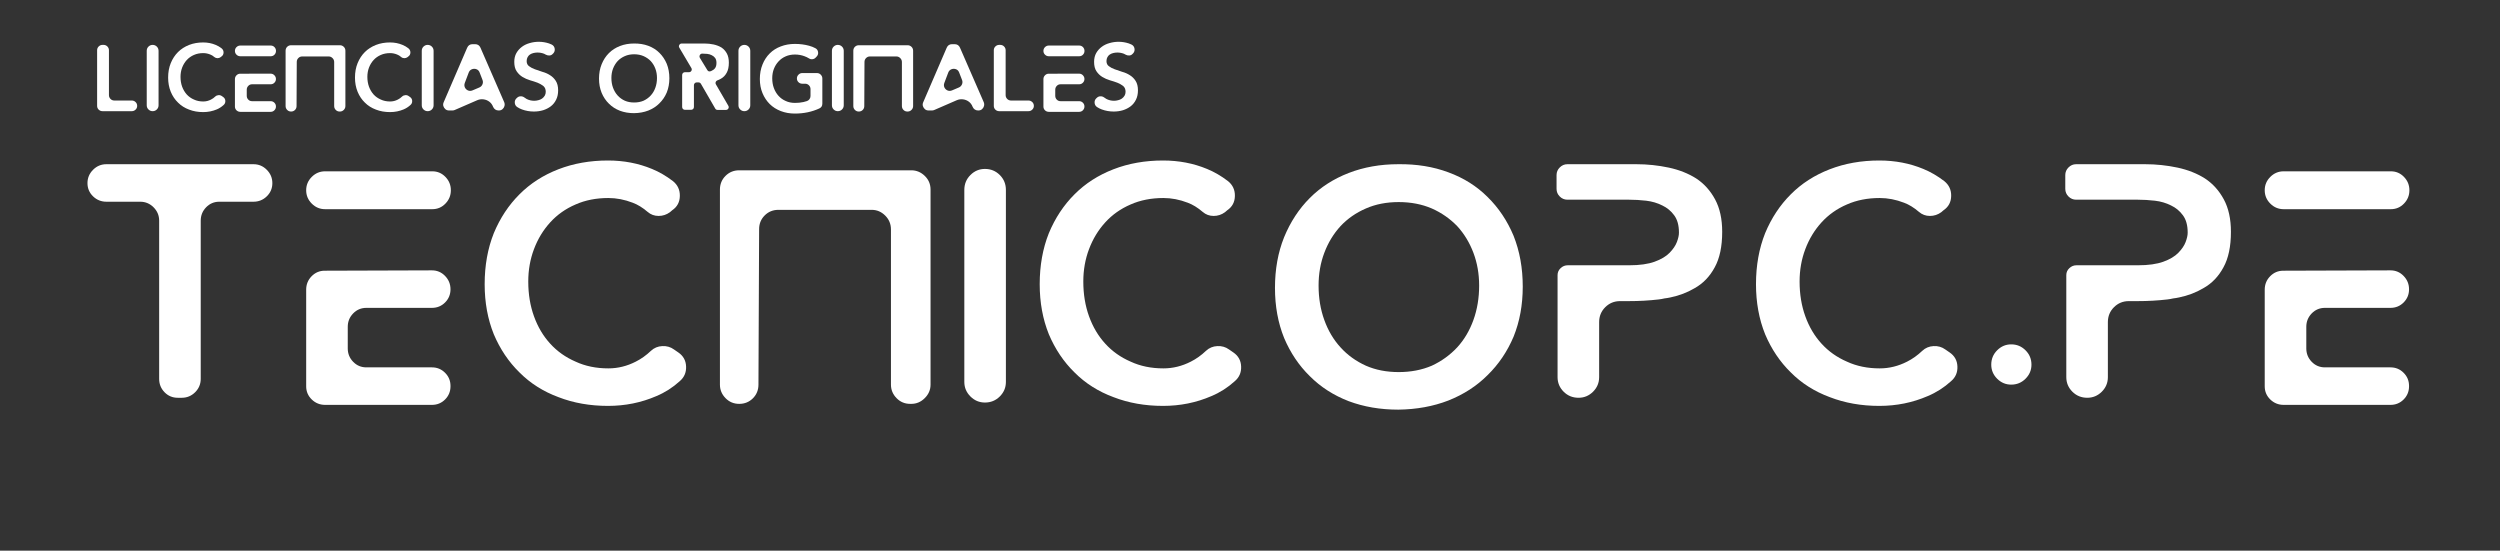 <svg xmlns="http://www.w3.org/2000/svg" xmlns:xlink="http://www.w3.org/1999/xlink" width="1026" zoomAndPan="magnify" viewBox="0 0 769.5 169.5" height="226" preserveAspectRatio="xMidYMid meet" version="1.0"><rect x="0" y="0" width="769.5" height="169.5" fill="#333333" stroke="none"/><defs><g/></defs><g fill="#ffffff" fill-opacity="1"><g transform="translate(21.722, 124.418)"><g><path d="M 27.266 -56.5 C 27.266 -58.094 26.691 -59.461 25.547 -60.609 C 24.398 -61.754 23.031 -62.328 21.438 -62.328 L 11.031 -62.328 C 9.438 -62.328 8.066 -62.879 6.922 -63.984 C 5.773 -65.098 5.203 -66.453 5.203 -68.047 C 5.203 -69.641 5.773 -71.008 6.922 -72.156 C 8.066 -73.301 9.438 -73.875 11.031 -73.875 L 56.297 -73.875 C 57.891 -73.875 59.254 -73.301 60.391 -72.156 C 61.535 -71.008 62.109 -69.641 62.109 -68.047 C 62.109 -66.453 61.535 -65.098 60.391 -63.984 C 59.254 -62.879 57.891 -62.328 56.297 -62.328 L 45.781 -62.328 C 44.188 -62.328 42.832 -61.754 41.719 -60.609 C 40.613 -59.461 40.062 -58.094 40.062 -56.5 L 40.062 -7.797 C 40.062 -6.203 39.488 -4.832 38.344 -3.688 C 37.195 -2.551 35.828 -1.984 34.234 -1.984 L 32.984 -1.984 C 31.391 -1.984 30.035 -2.551 28.922 -3.688 C 27.816 -4.832 27.266 -6.203 27.266 -7.797 Z M 27.266 -56.5 "/></g></g></g><g fill="#ffffff" fill-opacity="1"><g transform="translate(89.039, 124.418)"><g><path d="M 5.203 -35.266 C 5.203 -36.867 5.754 -38.238 6.859 -39.375 C 7.973 -40.52 9.328 -41.094 10.922 -41.094 L 43.906 -41.203 C 45.5 -41.203 46.848 -40.629 47.953 -39.484 C 49.066 -38.336 49.625 -36.969 49.625 -35.375 C 49.625 -33.781 49.066 -32.426 47.953 -31.312 C 46.848 -30.207 45.5 -29.656 43.906 -29.656 L 23.719 -29.656 C 22.125 -29.656 20.77 -29.082 19.656 -27.938 C 18.551 -26.789 18 -25.422 18 -23.828 L 18 -17.172 C 18 -15.578 18.551 -14.207 19.656 -13.062 C 20.77 -11.914 22.125 -11.344 23.719 -11.344 L 43.906 -11.344 C 45.5 -11.344 46.848 -10.785 47.953 -9.672 C 49.066 -8.566 49.625 -7.219 49.625 -5.625 L 49.625 -5.516 C 49.625 -3.922 49.066 -2.566 47.953 -1.453 C 46.848 -0.348 45.5 0.203 43.906 0.203 L 11.031 0.203 C 9.438 0.203 8.066 -0.348 6.922 -1.453 C 5.773 -2.566 5.203 -3.922 5.203 -5.516 Z M 11.031 -60.031 C 9.438 -60.031 8.066 -60.602 6.922 -61.75 C 5.773 -62.895 5.203 -64.266 5.203 -65.859 C 5.203 -67.453 5.773 -68.82 6.922 -69.969 C 8.066 -71.113 9.438 -71.688 11.031 -71.688 L 44.016 -71.688 C 45.609 -71.688 46.957 -71.113 48.062 -69.969 C 49.176 -68.82 49.734 -67.453 49.734 -65.859 C 49.734 -64.266 49.176 -62.895 48.062 -61.75 C 46.957 -60.602 45.609 -60.031 44.016 -60.031 Z M 11.031 -60.031 "/></g></g></g><g fill="#ffffff" fill-opacity="1"><g transform="translate(143.975, 124.418)"><g><path d="M 62.953 -59.719 L 62.219 -59.094 C 61.176 -58.332 60.016 -57.953 58.734 -57.953 C 57.453 -57.953 56.328 -58.367 55.359 -59.203 C 53.828 -60.516 52.301 -61.453 50.781 -62.016 C 48.281 -62.984 45.781 -63.469 43.281 -63.469 C 39.539 -63.469 36.176 -62.805 33.188 -61.484 C 30.133 -60.172 27.535 -58.336 25.391 -55.984 C 23.234 -53.617 21.566 -50.875 20.391 -47.75 C 19.211 -44.633 18.625 -41.305 18.625 -37.766 C 18.625 -33.879 19.211 -30.305 20.391 -27.047 C 21.566 -23.785 23.234 -20.977 25.391 -18.625 C 27.535 -16.27 30.133 -14.43 33.188 -13.109 C 36.176 -11.723 39.539 -11.031 43.281 -11.031 C 46.195 -11.031 49.008 -11.723 51.719 -13.109 C 53.375 -13.941 54.93 -15.051 56.391 -16.438 C 57.359 -17.344 58.52 -17.828 59.875 -17.891 C 61.227 -17.961 62.426 -17.617 63.469 -16.859 L 64.828 -15.922 C 66.348 -14.879 67.141 -13.438 67.203 -11.594 C 67.273 -9.758 66.617 -8.254 65.234 -7.078 C 63.086 -5.129 60.695 -3.602 58.062 -2.5 C 53.414 -0.488 48.453 0.516 43.172 0.516 C 37.629 0.516 32.535 -0.383 27.891 -2.188 C 23.234 -3.914 19.242 -6.445 15.922 -9.781 C 12.586 -13.039 9.953 -16.957 8.016 -21.531 C 6.141 -26.188 5.203 -31.32 5.203 -36.938 C 5.203 -42.695 6.141 -47.93 8.016 -52.641 C 9.953 -57.297 12.586 -61.285 15.922 -64.609 C 19.242 -67.941 23.234 -70.508 27.891 -72.312 C 32.535 -74.113 37.629 -75.016 43.172 -75.016 C 48.035 -75.016 52.547 -74.148 56.703 -72.422 C 58.922 -71.516 61.07 -70.266 63.156 -68.672 C 64.613 -67.492 65.32 -65.969 65.281 -64.094 C 65.25 -62.219 64.473 -60.758 62.953 -59.719 Z M 62.953 -59.719 "/></g></g></g><g fill="#ffffff" fill-opacity="1"><g transform="translate(216.391, 124.418)"><g><path d="M 5.203 -66.062 C 5.203 -67.727 5.773 -69.133 6.922 -70.281 C 8.066 -71.426 9.473 -72 11.141 -72 L 64.094 -72 C 65.688 -72 67.07 -71.426 68.25 -70.281 C 69.438 -69.133 70.031 -67.727 70.031 -66.062 L 70.031 -6.031 C 70.031 -4.438 69.438 -3.051 68.25 -1.875 C 67.07 -0.695 65.688 -0.109 64.094 -0.109 L 63.781 -0.109 C 62.113 -0.109 60.707 -0.695 59.562 -1.875 C 58.414 -3.051 57.844 -4.438 57.844 -6.031 L 57.844 -53.797 C 57.844 -55.461 57.254 -56.883 56.078 -58.062 C 54.898 -59.238 53.516 -59.828 51.922 -59.828 L 23.203 -59.828 C 21.535 -59.828 20.129 -59.254 18.984 -58.109 C 17.836 -56.961 17.266 -55.555 17.266 -53.891 L 17.062 -6.031 C 17.062 -4.363 16.488 -2.957 15.344 -1.812 C 14.195 -0.676 12.797 -0.109 11.141 -0.109 C 9.473 -0.109 8.066 -0.695 6.922 -1.875 C 5.773 -3.051 5.203 -4.438 5.203 -6.031 Z M 5.203 -66.062 "/></g></g></g><g fill="#ffffff" fill-opacity="1"><g transform="translate(291.616, 124.418)"><g><path d="M 5.203 -65.969 C 5.203 -67.77 5.828 -69.297 7.078 -70.547 C 8.328 -71.797 9.816 -72.422 11.547 -72.422 C 13.348 -72.422 14.875 -71.797 16.125 -70.547 C 17.375 -69.297 18 -67.77 18 -65.969 L 18 -6.859 C 18 -5.129 17.375 -3.641 16.125 -2.391 C 14.875 -1.141 13.348 -0.516 11.547 -0.516 C 9.816 -0.516 8.328 -1.141 7.078 -2.391 C 5.828 -3.641 5.203 -5.129 5.203 -6.859 Z M 5.203 -65.969 "/></g></g></g><g fill="#ffffff" fill-opacity="1"><g transform="translate(314.818, 124.418)"><g><path d="M 62.953 -59.719 L 62.219 -59.094 C 61.176 -58.332 60.016 -57.953 58.734 -57.953 C 57.453 -57.953 56.328 -58.367 55.359 -59.203 C 53.828 -60.516 52.301 -61.453 50.781 -62.016 C 48.281 -62.984 45.781 -63.469 43.281 -63.469 C 39.539 -63.469 36.176 -62.805 33.188 -61.484 C 30.133 -60.172 27.535 -58.336 25.391 -55.984 C 23.234 -53.617 21.566 -50.875 20.391 -47.75 C 19.211 -44.633 18.625 -41.305 18.625 -37.766 C 18.625 -33.879 19.211 -30.305 20.391 -27.047 C 21.566 -23.785 23.234 -20.977 25.391 -18.625 C 27.535 -16.27 30.133 -14.43 33.188 -13.109 C 36.176 -11.723 39.539 -11.031 43.281 -11.031 C 46.195 -11.031 49.008 -11.723 51.719 -13.109 C 53.375 -13.941 54.93 -15.051 56.391 -16.438 C 57.359 -17.344 58.52 -17.828 59.875 -17.891 C 61.227 -17.961 62.426 -17.617 63.469 -16.859 L 64.828 -15.922 C 66.348 -14.879 67.141 -13.438 67.203 -11.594 C 67.273 -9.758 66.617 -8.254 65.234 -7.078 C 63.086 -5.129 60.695 -3.602 58.062 -2.5 C 53.414 -0.488 48.453 0.516 43.172 0.516 C 37.629 0.516 32.535 -0.383 27.891 -2.188 C 23.234 -3.914 19.242 -6.445 15.922 -9.781 C 12.586 -13.039 9.953 -16.957 8.016 -21.531 C 6.141 -26.188 5.203 -31.32 5.203 -36.938 C 5.203 -42.695 6.141 -47.93 8.016 -52.641 C 9.953 -57.297 12.586 -61.285 15.922 -64.609 C 19.242 -67.941 23.234 -70.508 27.891 -72.312 C 32.535 -74.113 37.629 -75.016 43.172 -75.016 C 48.035 -75.016 52.547 -74.148 56.703 -72.422 C 58.922 -71.516 61.07 -70.266 63.156 -68.672 C 64.613 -67.492 65.32 -65.969 65.281 -64.094 C 65.25 -62.219 64.473 -60.758 62.953 -59.719 Z M 62.953 -59.719 "/></g></g></g><g fill="#ffffff" fill-opacity="1"><g transform="translate(387.234, 124.418)"><g><path d="M 8.016 -20.391 C 6.141 -25.035 5.203 -30.172 5.203 -35.797 C 5.203 -41.547 6.141 -46.75 8.016 -51.406 C 9.953 -56.113 12.586 -60.133 15.922 -63.469 C 19.242 -66.801 23.234 -69.367 27.891 -71.172 C 32.535 -72.973 37.629 -73.875 43.172 -73.875 C 48.797 -73.945 53.93 -73.113 58.578 -71.375 C 63.297 -69.645 67.316 -67.113 70.641 -63.781 C 74.047 -60.445 76.719 -56.457 78.656 -51.812 C 80.531 -47.094 81.469 -41.891 81.469 -36.203 C 81.469 -30.586 80.531 -25.457 78.656 -20.812 C 76.719 -16.227 74.047 -12.273 70.641 -8.953 C 67.316 -5.617 63.297 -3.016 58.578 -1.141 C 53.93 0.66 48.797 1.598 43.172 1.672 C 37.629 1.672 32.535 0.801 27.891 -0.938 C 23.234 -2.738 19.242 -5.305 15.922 -8.641 C 12.586 -11.898 9.953 -15.816 8.016 -20.391 Z M 20.391 -46.609 C 19.211 -43.492 18.625 -40.129 18.625 -36.516 C 18.625 -32.703 19.211 -29.164 20.391 -25.906 C 21.566 -22.645 23.234 -19.836 25.391 -17.484 C 27.535 -15.117 30.133 -13.242 33.188 -11.859 C 36.176 -10.547 39.539 -9.891 43.281 -9.891 C 47.031 -9.891 50.43 -10.547 53.484 -11.859 C 56.461 -13.242 59.062 -15.117 61.281 -17.484 C 63.438 -19.836 65.102 -22.645 66.281 -25.906 C 67.457 -29.164 68.047 -32.703 68.047 -36.516 C 68.047 -40.129 67.457 -43.492 66.281 -46.609 C 65.102 -49.734 63.438 -52.473 61.281 -54.828 C 59.062 -57.117 56.461 -58.926 53.484 -60.25 C 50.43 -61.562 47.031 -62.219 43.281 -62.219 C 39.539 -62.219 36.176 -61.562 33.188 -60.25 C 30.133 -58.926 27.535 -57.117 25.391 -54.828 C 23.234 -52.473 21.566 -49.734 20.391 -46.609 Z M 20.391 -46.609 "/></g></g></g><g fill="#ffffff" fill-opacity="1"><g transform="translate(473.903, 124.418)"><g><path d="M 27.578 -42.766 C 30.766 -42.766 33.363 -43.129 35.375 -43.859 C 37.383 -44.586 38.926 -45.504 40 -46.609 C 41.082 -47.723 41.832 -48.832 42.25 -49.938 C 42.664 -51.051 42.875 -51.988 42.875 -52.75 C 42.875 -52.75 42.875 -52.766 42.875 -52.797 C 42.875 -52.836 42.875 -52.859 42.875 -52.859 C 42.875 -55.078 42.383 -56.844 41.406 -58.156 C 40.438 -59.477 39.223 -60.484 37.766 -61.172 C 36.242 -61.941 34.582 -62.43 32.781 -62.641 C 30.969 -62.848 29.195 -62.953 27.469 -62.953 L 8.531 -62.953 C 7.625 -62.953 6.844 -63.281 6.188 -63.938 C 5.531 -64.594 5.203 -65.375 5.203 -66.281 L 5.203 -70.547 C 5.203 -71.441 5.531 -72.219 6.188 -72.875 C 6.844 -73.539 7.625 -73.875 8.531 -73.875 L 29.75 -73.875 C 33.156 -73.875 36.488 -73.523 39.75 -72.828 C 42.938 -72.141 45.742 -71.031 48.172 -69.5 C 50.598 -67.906 52.539 -65.754 54 -63.047 C 55.457 -60.348 56.188 -57.02 56.188 -53.062 C 56.188 -48.551 55.422 -44.91 53.891 -42.141 C 52.367 -39.297 50.289 -37.145 47.656 -35.688 C 45.438 -34.375 42.973 -33.438 40.266 -32.875 C 39.641 -32.738 39.016 -32.633 38.391 -32.562 C 37.836 -32.426 37.25 -32.32 36.625 -32.25 C 33.707 -31.906 30.656 -31.734 27.469 -31.734 L 24.766 -31.734 C 22.961 -31.734 21.438 -31.109 20.188 -29.859 C 18.938 -28.609 18.312 -27.082 18.312 -25.281 L 18.312 -8.328 C 18.312 -6.586 17.688 -5.094 16.438 -3.844 C 15.188 -2.602 13.695 -1.984 11.969 -1.984 C 10.164 -1.984 8.641 -2.602 7.391 -3.844 C 6.141 -5.094 5.516 -6.586 5.516 -8.328 L 5.516 -39.75 C 5.516 -40.582 5.828 -41.289 6.453 -41.875 C 7.078 -42.469 7.805 -42.766 8.641 -42.766 Z M 27.578 -42.766 "/></g></g></g><g fill="#ffffff" fill-opacity="1"><g transform="translate(535.29, 124.418)"><g><path d="M 62.953 -59.719 L 62.219 -59.094 C 61.176 -58.332 60.016 -57.953 58.734 -57.953 C 57.453 -57.953 56.328 -58.367 55.359 -59.203 C 53.828 -60.516 52.301 -61.453 50.781 -62.016 C 48.281 -62.984 45.781 -63.469 43.281 -63.469 C 39.539 -63.469 36.176 -62.805 33.188 -61.484 C 30.133 -60.172 27.535 -58.336 25.391 -55.984 C 23.234 -53.617 21.566 -50.875 20.391 -47.75 C 19.211 -44.633 18.625 -41.305 18.625 -37.766 C 18.625 -33.879 19.211 -30.305 20.391 -27.047 C 21.566 -23.785 23.234 -20.977 25.391 -18.625 C 27.535 -16.27 30.133 -14.43 33.188 -13.109 C 36.176 -11.723 39.539 -11.031 43.281 -11.031 C 46.195 -11.031 49.008 -11.723 51.719 -13.109 C 53.375 -13.941 54.93 -15.051 56.391 -16.438 C 57.359 -17.344 58.52 -17.828 59.875 -17.891 C 61.227 -17.961 62.426 -17.617 63.469 -16.859 L 64.828 -15.922 C 66.348 -14.879 67.141 -13.438 67.203 -11.594 C 67.273 -9.758 66.617 -8.254 65.234 -7.078 C 63.086 -5.129 60.695 -3.602 58.062 -2.5 C 53.414 -0.488 48.453 0.516 43.172 0.516 C 37.629 0.516 32.535 -0.383 27.891 -2.188 C 23.234 -3.914 19.242 -6.445 15.922 -9.781 C 12.586 -13.039 9.953 -16.957 8.016 -21.531 C 6.141 -26.188 5.203 -31.32 5.203 -36.938 C 5.203 -42.695 6.141 -47.93 8.016 -52.641 C 9.953 -57.297 12.586 -61.285 15.922 -64.609 C 19.242 -67.941 23.234 -70.508 27.891 -72.312 C 32.535 -74.113 37.629 -75.016 43.172 -75.016 C 48.035 -75.016 52.547 -74.148 56.703 -72.422 C 58.922 -71.516 61.07 -70.266 63.156 -68.672 C 64.613 -67.492 65.32 -65.969 65.281 -64.094 C 65.25 -62.219 64.473 -60.758 62.953 -59.719 Z M 62.953 -59.719 "/></g></g></g><g fill="#ffffff" fill-opacity="1"><g transform="translate(607.706, 124.418)"><g><path d="M 11.344 -6.031 C 9.676 -6.031 8.234 -6.633 7.016 -7.844 C 5.805 -9.062 5.203 -10.504 5.203 -12.172 C 5.203 -13.91 5.805 -15.383 7.016 -16.594 C 8.234 -17.812 9.676 -18.422 11.344 -18.422 C 13.07 -18.422 14.539 -17.812 15.75 -16.594 C 16.969 -15.383 17.578 -13.91 17.578 -12.172 C 17.578 -10.504 16.969 -9.062 15.75 -7.844 C 14.539 -6.633 13.07 -6.031 11.344 -6.031 Z M 11.344 -6.031 "/></g></g></g><g fill="#ffffff" fill-opacity="1"><g transform="translate(630.492, 124.418)"><g><path d="M 27.578 -42.766 C 30.766 -42.766 33.363 -43.129 35.375 -43.859 C 37.383 -44.586 38.926 -45.504 40 -46.609 C 41.082 -47.723 41.832 -48.832 42.25 -49.938 C 42.664 -51.051 42.875 -51.988 42.875 -52.75 C 42.875 -52.75 42.875 -52.766 42.875 -52.797 C 42.875 -52.836 42.875 -52.859 42.875 -52.859 C 42.875 -55.078 42.383 -56.844 41.406 -58.156 C 40.438 -59.477 39.223 -60.484 37.766 -61.172 C 36.242 -61.941 34.582 -62.43 32.781 -62.641 C 30.969 -62.848 29.195 -62.953 27.469 -62.953 L 8.531 -62.953 C 7.625 -62.953 6.844 -63.281 6.188 -63.938 C 5.531 -64.594 5.203 -65.375 5.203 -66.281 L 5.203 -70.547 C 5.203 -71.441 5.531 -72.219 6.188 -72.875 C 6.844 -73.539 7.625 -73.875 8.531 -73.875 L 29.75 -73.875 C 33.156 -73.875 36.488 -73.523 39.75 -72.828 C 42.938 -72.141 45.742 -71.031 48.172 -69.5 C 50.598 -67.906 52.539 -65.754 54 -63.047 C 55.457 -60.348 56.188 -57.02 56.188 -53.062 C 56.188 -48.551 55.422 -44.91 53.891 -42.141 C 52.367 -39.297 50.289 -37.145 47.656 -35.688 C 45.438 -34.375 42.973 -33.438 40.266 -32.875 C 39.641 -32.738 39.016 -32.633 38.391 -32.562 C 37.836 -32.426 37.25 -32.32 36.625 -32.25 C 33.707 -31.906 30.656 -31.734 27.469 -31.734 L 24.766 -31.734 C 22.961 -31.734 21.438 -31.109 20.188 -29.859 C 18.938 -28.609 18.312 -27.082 18.312 -25.281 L 18.312 -8.328 C 18.312 -6.586 17.688 -5.094 16.438 -3.844 C 15.188 -2.602 13.695 -1.984 11.969 -1.984 C 10.164 -1.984 8.641 -2.602 7.391 -3.844 C 6.141 -5.094 5.516 -6.586 5.516 -8.328 L 5.516 -39.75 C 5.516 -40.582 5.828 -41.289 6.453 -41.875 C 7.078 -42.469 7.805 -42.766 8.641 -42.766 Z M 27.578 -42.766 "/></g></g></g><g fill="#ffffff" fill-opacity="1"><g transform="translate(691.879, 124.418)"><g><path d="M 5.203 -35.266 C 5.203 -36.867 5.754 -38.238 6.859 -39.375 C 7.973 -40.52 9.328 -41.094 10.922 -41.094 L 43.906 -41.203 C 45.5 -41.203 46.848 -40.629 47.953 -39.484 C 49.066 -38.336 49.625 -36.969 49.625 -35.375 C 49.625 -33.781 49.066 -32.426 47.953 -31.312 C 46.848 -30.207 45.5 -29.656 43.906 -29.656 L 23.719 -29.656 C 22.125 -29.656 20.77 -29.082 19.656 -27.938 C 18.551 -26.789 18 -25.422 18 -23.828 L 18 -17.172 C 18 -15.578 18.551 -14.207 19.656 -13.062 C 20.77 -11.914 22.125 -11.344 23.719 -11.344 L 43.906 -11.344 C 45.5 -11.344 46.848 -10.785 47.953 -9.672 C 49.066 -8.566 49.625 -7.219 49.625 -5.625 L 49.625 -5.516 C 49.625 -3.922 49.066 -2.566 47.953 -1.453 C 46.848 -0.348 45.5 0.203 43.906 0.203 L 11.031 0.203 C 9.438 0.203 8.066 -0.348 6.922 -1.453 C 5.773 -2.566 5.203 -3.922 5.203 -5.516 Z M 11.031 -60.031 C 9.438 -60.031 8.066 -60.602 6.922 -61.75 C 5.773 -62.895 5.203 -64.266 5.203 -65.859 C 5.203 -67.453 5.773 -68.82 6.922 -69.969 C 8.066 -71.113 9.438 -71.688 11.031 -71.688 L 44.016 -71.688 C 45.609 -71.688 46.957 -71.113 48.062 -69.969 C 49.176 -68.82 49.734 -67.453 49.734 -65.859 C 49.734 -64.266 49.176 -62.895 48.062 -61.75 C 46.957 -60.602 45.609 -60.031 44.016 -60.031 Z M 11.031 -60.031 "/></g></g></g><g fill="#ffffff" fill-opacity="1"><g transform="translate(28.424, 34.362)"><g><path d="M 1.469 -18.906 C 1.469 -19.352 1.629 -19.738 1.953 -20.062 C 2.285 -20.383 2.676 -20.547 3.125 -20.547 L 3.453 -20.547 C 3.91 -20.547 4.301 -20.383 4.625 -20.062 C 4.945 -19.738 5.109 -19.352 5.109 -18.906 L 5.109 -5.078 C 5.109 -4.629 5.27 -4.238 5.594 -3.906 C 5.914 -3.582 6.305 -3.422 6.766 -3.422 L 12.141 -3.422 C 12.586 -3.422 12.973 -3.266 13.297 -2.953 C 13.629 -2.641 13.797 -2.242 13.797 -1.766 C 13.797 -1.316 13.629 -0.93 13.297 -0.609 C 12.973 -0.297 12.586 -0.141 12.141 -0.141 L 3.125 -0.141 C 2.676 -0.141 2.285 -0.297 1.953 -0.609 C 1.629 -0.93 1.469 -1.316 1.469 -1.766 Z M 1.469 -18.906 "/></g></g></g><g fill="#ffffff" fill-opacity="1"><g transform="translate(43.695, 34.362)"><g><path d="M 1.469 -18.719 C 1.469 -19.227 1.645 -19.66 2 -20.016 C 2.363 -20.367 2.789 -20.547 3.281 -20.547 C 3.789 -20.547 4.223 -20.367 4.578 -20.016 C 4.93 -19.66 5.109 -19.227 5.109 -18.719 L 5.109 -1.953 C 5.109 -1.453 4.93 -1.023 4.578 -0.672 C 4.223 -0.316 3.789 -0.141 3.281 -0.141 C 2.789 -0.141 2.363 -0.316 2 -0.672 C 1.645 -1.023 1.469 -1.453 1.469 -1.953 Z M 1.469 -18.719 "/></g></g></g><g fill="#ffffff" fill-opacity="1"><g transform="translate(50.282, 34.362)"><g><path d="M 17.859 -16.953 L 17.656 -16.781 C 17.363 -16.562 17.035 -16.453 16.672 -16.453 C 16.305 -16.453 15.984 -16.566 15.703 -16.797 C 15.273 -17.172 14.844 -17.438 14.406 -17.594 C 13.695 -17.875 12.988 -18.016 12.281 -18.016 C 11.219 -18.016 10.266 -17.828 9.422 -17.453 C 8.555 -17.078 7.816 -16.555 7.203 -15.891 C 6.598 -15.223 6.125 -14.445 5.781 -13.562 C 5.445 -12.664 5.281 -11.719 5.281 -10.719 C 5.281 -9.613 5.445 -8.598 5.781 -7.672 C 6.125 -6.754 6.598 -5.957 7.203 -5.281 C 7.816 -4.613 8.555 -4.094 9.422 -3.719 C 10.266 -3.32 11.219 -3.125 12.281 -3.125 C 13.113 -3.125 13.91 -3.32 14.672 -3.719 C 15.148 -3.957 15.594 -4.273 16 -4.672 C 16.281 -4.922 16.613 -5.055 17 -5.078 C 17.383 -5.098 17.723 -5 18.016 -4.781 L 18.391 -4.516 C 18.828 -4.223 19.055 -3.816 19.078 -3.297 C 19.098 -2.773 18.91 -2.348 18.516 -2.016 C 17.898 -1.461 17.223 -1.023 16.484 -0.703 C 15.16 -0.141 13.75 0.141 12.25 0.141 C 10.676 0.141 9.234 -0.113 7.922 -0.625 C 6.598 -1.113 5.461 -1.832 4.516 -2.781 C 3.566 -3.695 2.82 -4.805 2.281 -6.109 C 1.738 -7.43 1.469 -8.891 1.469 -10.484 C 1.469 -12.117 1.738 -13.602 2.281 -14.938 C 2.82 -16.258 3.566 -17.395 4.516 -18.344 C 5.461 -19.281 6.598 -20.008 7.922 -20.531 C 9.234 -21.039 10.676 -21.297 12.25 -21.297 C 13.633 -21.297 14.914 -21.047 16.094 -20.547 C 16.727 -20.297 17.336 -19.941 17.922 -19.484 C 18.336 -19.148 18.539 -18.719 18.531 -18.188 C 18.52 -17.656 18.297 -17.242 17.859 -16.953 Z M 17.859 -16.953 "/></g></g></g><g fill="#ffffff" fill-opacity="1"><g transform="translate(70.841, 34.362)"><g><path d="M 1.469 -10.016 C 1.469 -10.461 1.625 -10.848 1.938 -11.172 C 2.258 -11.504 2.645 -11.672 3.094 -11.672 L 12.469 -11.688 C 12.914 -11.688 13.297 -11.523 13.609 -11.203 C 13.93 -10.879 14.094 -10.492 14.094 -10.047 C 14.094 -9.586 13.93 -9.203 13.609 -8.891 C 13.297 -8.578 12.914 -8.422 12.469 -8.422 L 6.734 -8.422 C 6.273 -8.422 5.891 -8.254 5.578 -7.922 C 5.266 -7.598 5.109 -7.211 5.109 -6.766 L 5.109 -4.875 C 5.109 -4.414 5.266 -4.023 5.578 -3.703 C 5.891 -3.379 6.273 -3.219 6.734 -3.219 L 12.469 -3.219 C 12.914 -3.219 13.297 -3.062 13.609 -2.75 C 13.93 -2.438 14.094 -2.051 14.094 -1.594 L 14.094 -1.562 C 14.094 -1.113 13.93 -0.727 13.609 -0.406 C 13.297 -0.094 12.914 0.062 12.469 0.062 L 3.125 0.062 C 2.676 0.062 2.285 -0.094 1.953 -0.406 C 1.629 -0.727 1.469 -1.113 1.469 -1.562 Z M 3.125 -17.047 C 2.676 -17.047 2.285 -17.207 1.953 -17.531 C 1.629 -17.852 1.469 -18.238 1.469 -18.688 C 1.469 -19.145 1.629 -19.535 1.953 -19.859 C 2.285 -20.18 2.676 -20.344 3.125 -20.344 L 12.484 -20.344 C 12.941 -20.344 13.328 -20.18 13.641 -19.859 C 13.953 -19.535 14.109 -19.145 14.109 -18.688 C 14.109 -18.238 13.953 -17.852 13.641 -17.531 C 13.328 -17.207 12.941 -17.047 12.484 -17.047 Z M 3.125 -17.047 "/></g></g></g><g fill="#ffffff" fill-opacity="1"><g transform="translate(86.437, 34.362)"><g><path d="M 1.469 -18.75 C 1.469 -19.227 1.629 -19.629 1.953 -19.953 C 2.285 -20.273 2.688 -20.438 3.156 -20.438 L 18.188 -20.438 C 18.645 -20.438 19.039 -20.273 19.375 -19.953 C 19.707 -19.629 19.875 -19.227 19.875 -18.75 L 19.875 -1.719 C 19.875 -1.258 19.707 -0.863 19.375 -0.531 C 19.039 -0.195 18.645 -0.031 18.188 -0.031 L 18.109 -0.031 C 17.629 -0.031 17.227 -0.195 16.906 -0.531 C 16.582 -0.863 16.422 -1.258 16.422 -1.719 L 16.422 -15.266 C 16.422 -15.734 16.254 -16.133 15.922 -16.469 C 15.586 -16.812 15.191 -16.984 14.734 -16.984 L 6.578 -16.984 C 6.109 -16.984 5.711 -16.816 5.391 -16.484 C 5.066 -16.16 4.906 -15.766 4.906 -15.297 L 4.844 -1.719 C 4.844 -1.238 4.68 -0.836 4.359 -0.516 C 4.035 -0.191 3.633 -0.031 3.156 -0.031 C 2.688 -0.031 2.285 -0.195 1.953 -0.531 C 1.629 -0.863 1.469 -1.258 1.469 -1.719 Z M 1.469 -18.75 "/></g></g><g transform="translate(107.793, 34.362)"><g><path d="M 17.859 -16.953 L 17.656 -16.781 C 17.363 -16.562 17.035 -16.453 16.672 -16.453 C 16.305 -16.453 15.984 -16.566 15.703 -16.797 C 15.273 -17.172 14.844 -17.438 14.406 -17.594 C 13.695 -17.875 12.988 -18.016 12.281 -18.016 C 11.219 -18.016 10.266 -17.828 9.422 -17.453 C 8.555 -17.078 7.816 -16.555 7.203 -15.891 C 6.598 -15.223 6.125 -14.445 5.781 -13.562 C 5.445 -12.664 5.281 -11.719 5.281 -10.719 C 5.281 -9.613 5.445 -8.598 5.781 -7.672 C 6.125 -6.754 6.598 -5.957 7.203 -5.281 C 7.816 -4.613 8.555 -4.094 9.422 -3.719 C 10.266 -3.32 11.219 -3.125 12.281 -3.125 C 13.113 -3.125 13.91 -3.32 14.672 -3.719 C 15.148 -3.957 15.594 -4.273 16 -4.672 C 16.281 -4.922 16.613 -5.055 17 -5.078 C 17.383 -5.098 17.723 -5 18.016 -4.781 L 18.391 -4.516 C 18.828 -4.223 19.055 -3.816 19.078 -3.297 C 19.098 -2.773 18.91 -2.348 18.516 -2.016 C 17.898 -1.461 17.223 -1.023 16.484 -0.703 C 15.16 -0.141 13.75 0.141 12.25 0.141 C 10.676 0.141 9.234 -0.113 7.922 -0.625 C 6.598 -1.113 5.461 -1.832 4.516 -2.781 C 3.566 -3.695 2.82 -4.805 2.281 -6.109 C 1.738 -7.43 1.469 -8.891 1.469 -10.484 C 1.469 -12.117 1.738 -13.602 2.281 -14.938 C 2.82 -16.258 3.566 -17.395 4.516 -18.344 C 5.461 -19.281 6.598 -20.008 7.922 -20.531 C 9.234 -21.039 10.676 -21.297 12.25 -21.297 C 13.633 -21.297 14.914 -21.047 16.094 -20.547 C 16.727 -20.297 17.336 -19.941 17.922 -19.484 C 18.336 -19.148 18.539 -18.719 18.531 -18.188 C 18.52 -17.656 18.297 -17.242 17.859 -16.953 Z M 17.859 -16.953 "/></g></g></g><g fill="#ffffff" fill-opacity="1"><g transform="translate(128.351, 34.362)"><g><path d="M 1.469 -18.719 C 1.469 -19.227 1.645 -19.66 2 -20.016 C 2.363 -20.367 2.789 -20.547 3.281 -20.547 C 3.789 -20.547 4.223 -20.367 4.578 -20.016 C 4.93 -19.66 5.109 -19.227 5.109 -18.719 L 5.109 -1.953 C 5.109 -1.453 4.93 -1.023 4.578 -0.672 C 4.223 -0.316 3.789 -0.141 3.281 -0.141 C 2.789 -0.141 2.363 -0.316 2 -0.672 C 1.645 -1.023 1.469 -1.453 1.469 -1.953 Z M 1.469 -18.719 "/></g></g></g><g fill="#ffffff" fill-opacity="1"><g transform="translate(134.938, 34.362)"><g><path d="M 5.016 -0.5 C 4.805 -0.406 4.57 -0.359 4.312 -0.359 L 3.281 -0.359 C 2.844 -0.359 2.473 -0.484 2.172 -0.734 C 1.867 -0.992 1.656 -1.316 1.531 -1.703 C 1.414 -2.086 1.445 -2.484 1.625 -2.891 L 8.859 -19.672 C 9.172 -20.398 9.723 -20.766 10.516 -20.766 L 11.281 -20.766 C 12.07 -20.766 12.625 -20.41 12.938 -19.703 L 20.266 -2.891 C 20.422 -2.492 20.441 -2.098 20.328 -1.703 C 20.223 -1.316 20.016 -0.992 19.703 -0.734 C 19.398 -0.484 19.035 -0.359 18.609 -0.359 L 18.516 -0.359 C 18.141 -0.359 17.801 -0.457 17.5 -0.656 C 17.195 -0.863 16.973 -1.145 16.828 -1.5 C 16.578 -2.156 16.191 -2.676 15.672 -3.062 C 15.148 -3.457 14.555 -3.695 13.891 -3.781 C 13.234 -3.875 12.586 -3.785 11.953 -3.516 Z M 12.609 -7.438 C 13.055 -7.633 13.375 -7.957 13.562 -8.406 C 13.75 -8.863 13.754 -9.312 13.578 -9.75 L 12.703 -12.016 C 12.504 -12.547 12.172 -12.895 11.703 -13.062 C 11.242 -13.227 10.781 -13.223 10.312 -13.047 C 9.852 -12.867 9.523 -12.523 9.328 -12.016 L 8.125 -8.828 C 7.945 -8.336 7.957 -7.875 8.156 -7.438 C 8.363 -7.008 8.688 -6.703 9.125 -6.516 C 9.57 -6.328 10.047 -6.344 10.547 -6.562 Z M 12.609 -7.438 "/></g></g><g transform="translate(156.826, 34.362)"><g><path d="M 13.438 -17.891 L 13.344 -17.812 C 13.07 -17.488 12.727 -17.312 12.312 -17.281 C 11.895 -17.258 11.508 -17.348 11.156 -17.547 C 11 -17.641 10.832 -17.727 10.656 -17.812 C 10.008 -18.062 9.332 -18.188 8.625 -18.188 C 8.207 -18.188 7.801 -18.141 7.406 -18.047 C 7.02 -17.961 6.656 -17.812 6.312 -17.594 C 6 -17.383 5.754 -17.113 5.578 -16.781 C 5.379 -16.438 5.281 -16.031 5.281 -15.562 C 5.281 -14.875 5.52 -14.352 6 -14 C 6.488 -13.625 7.086 -13.305 7.797 -13.047 C 8.504 -12.773 9.281 -12.508 10.125 -12.25 C 10.977 -12.02 11.758 -11.676 12.469 -11.219 C 13.176 -10.789 13.766 -10.211 14.234 -9.484 C 14.723 -8.734 14.969 -7.758 14.969 -6.562 C 14.969 -5.457 14.766 -4.5 14.359 -3.688 C 13.961 -2.863 13.422 -2.188 12.734 -1.656 C 12.035 -1.125 11.242 -0.719 10.359 -0.438 C 9.453 -0.164 8.5 -0.031 7.5 -0.031 C 6.238 -0.031 5.02 -0.242 3.844 -0.672 C 3.312 -0.867 2.816 -1.117 2.359 -1.422 C 1.91 -1.734 1.664 -2.164 1.625 -2.719 C 1.582 -3.27 1.758 -3.734 2.156 -4.109 L 2.281 -4.219 C 2.594 -4.539 2.961 -4.707 3.391 -4.719 C 3.828 -4.738 4.211 -4.625 4.547 -4.375 C 4.785 -4.195 5.031 -4.035 5.281 -3.891 C 6.008 -3.523 6.781 -3.344 7.594 -3.344 C 8 -3.344 8.422 -3.398 8.859 -3.516 C 9.273 -3.609 9.66 -3.773 10.016 -4.016 C 10.348 -4.254 10.625 -4.551 10.844 -4.906 C 11.051 -5.258 11.156 -5.66 11.156 -6.109 C 11.156 -6.859 10.922 -7.441 10.453 -7.859 C 9.961 -8.254 9.363 -8.598 8.656 -8.891 C 7.945 -9.16 7.164 -9.414 6.312 -9.656 C 5.469 -9.914 4.691 -10.258 3.984 -10.688 C 3.273 -11.125 2.676 -11.707 2.188 -12.438 C 1.707 -13.145 1.469 -14.109 1.469 -15.328 C 1.469 -16.367 1.688 -17.273 2.125 -18.047 C 2.562 -18.805 3.133 -19.445 3.844 -19.969 C 4.531 -20.477 5.328 -20.859 6.234 -21.109 C 7.141 -21.367 8.062 -21.5 9 -21.5 C 10.07 -21.5 11.117 -21.332 12.141 -21 C 12.41 -20.895 12.676 -20.785 12.938 -20.672 C 13.488 -20.41 13.812 -19.988 13.906 -19.406 C 14.008 -18.832 13.852 -18.328 13.438 -17.891 Z M 13.438 -17.891 "/></g></g></g><g fill="#ffffff" fill-opacity="1"><g transform="translate(173.278, 34.362)"><g/></g></g><g fill="#ffffff" fill-opacity="1"><g transform="translate(182.907, 34.362)"><g><path d="M 2.281 -5.781 C 1.738 -7.102 1.469 -8.562 1.469 -10.156 C 1.469 -11.789 1.738 -13.27 2.281 -14.594 C 2.82 -15.926 3.566 -17.066 4.516 -18.016 C 5.461 -18.961 6.598 -19.691 7.922 -20.203 C 9.234 -20.711 10.676 -20.969 12.25 -20.969 C 13.844 -20.988 15.301 -20.754 16.625 -20.266 C 17.969 -19.766 19.109 -19.047 20.047 -18.109 C 21.016 -17.16 21.773 -16.023 22.328 -14.703 C 22.859 -13.367 23.125 -11.895 23.125 -10.281 C 23.125 -8.688 22.859 -7.227 22.328 -5.906 C 21.773 -4.602 21.016 -3.484 20.047 -2.547 C 19.109 -1.598 17.969 -0.859 16.625 -0.328 C 15.301 0.18 13.844 0.445 12.25 0.469 C 10.676 0.469 9.234 0.223 7.922 -0.266 C 6.598 -0.773 5.461 -1.504 4.516 -2.453 C 3.566 -3.379 2.82 -4.488 2.281 -5.781 Z M 5.781 -13.234 C 5.445 -12.348 5.281 -11.391 5.281 -10.359 C 5.281 -9.273 5.445 -8.273 5.781 -7.359 C 6.125 -6.43 6.598 -5.633 7.203 -4.969 C 7.816 -4.289 8.555 -3.754 9.422 -3.359 C 10.266 -2.992 11.219 -2.812 12.281 -2.812 C 13.344 -2.812 14.305 -2.992 15.172 -3.359 C 16.023 -3.754 16.766 -4.289 17.391 -4.969 C 18.004 -5.633 18.477 -6.43 18.812 -7.359 C 19.145 -8.273 19.312 -9.273 19.312 -10.359 C 19.312 -11.391 19.145 -12.348 18.812 -13.234 C 18.477 -14.117 18.004 -14.895 17.391 -15.562 C 16.766 -16.207 16.023 -16.719 15.172 -17.094 C 14.305 -17.469 13.344 -17.656 12.281 -17.656 C 11.219 -17.656 10.266 -17.469 9.422 -17.094 C 8.555 -16.719 7.816 -16.207 7.203 -15.562 C 6.598 -14.895 6.125 -14.117 5.781 -13.234 Z M 5.781 -13.234 "/></g></g><g transform="translate(207.512, 34.362)"><g><path d="M 16.656 -1.828 C 16.832 -1.535 16.836 -1.242 16.672 -0.953 C 16.504 -0.672 16.254 -0.531 15.922 -0.531 L 13.375 -0.531 C 13.039 -0.531 12.797 -0.664 12.641 -0.938 L 8.234 -8.562 C 8.055 -8.852 7.801 -9 7.469 -9 L 6.938 -9 C 6.695 -9 6.492 -8.914 6.328 -8.75 C 6.16 -8.582 6.078 -8.383 6.078 -8.156 L 6.078 -1.422 C 6.078 -1.18 5.992 -0.977 5.828 -0.812 C 5.66 -0.645 5.453 -0.562 5.203 -0.562 L 3.312 -0.562 C 3.07 -0.562 2.867 -0.645 2.703 -0.812 C 2.535 -0.977 2.453 -1.18 2.453 -1.422 L 2.453 -11.281 C 2.453 -11.52 2.535 -11.723 2.703 -11.891 C 2.867 -12.055 3.07 -12.141 3.312 -12.141 L 4.547 -12.141 C 4.879 -12.141 5.129 -12.281 5.297 -12.562 C 5.461 -12.852 5.457 -13.145 5.281 -13.438 L 1.594 -19.672 C 1.414 -19.961 1.41 -20.25 1.578 -20.531 C 1.742 -20.82 1.992 -20.969 2.328 -20.969 L 9.297 -20.969 C 10.285 -20.969 11.234 -20.867 12.141 -20.672 C 13.047 -20.473 13.852 -20.16 14.562 -19.734 C 15.25 -19.273 15.801 -18.66 16.219 -17.891 C 16.625 -17.148 16.828 -16.207 16.828 -15.062 C 16.828 -13.781 16.602 -12.742 16.156 -11.953 C 15.719 -11.148 15.125 -10.539 14.375 -10.125 C 14.039 -9.926 13.676 -9.758 13.281 -9.625 C 13.031 -9.531 12.859 -9.352 12.766 -9.094 C 12.68 -8.844 12.707 -8.609 12.844 -8.391 Z M 7.922 -16.531 L 10.188 -12.812 C 10.426 -12.406 10.77 -12.281 11.219 -12.438 C 11.281 -12.469 11.348 -12.492 11.422 -12.516 C 11.898 -12.711 12.285 -13 12.578 -13.375 C 12.867 -13.77 13.016 -14.312 13.016 -15 C 13.016 -15.633 12.879 -16.141 12.609 -16.516 C 12.336 -16.879 11.992 -17.16 11.578 -17.359 C 11.16 -17.578 10.688 -17.719 10.156 -17.781 C 9.645 -17.832 9.145 -17.859 8.656 -17.859 C 8.32 -17.859 8.07 -17.711 7.906 -17.422 C 7.75 -17.129 7.754 -16.832 7.922 -16.531 Z M 7.922 -16.531 "/></g></g></g><g fill="#ffffff" fill-opacity="1"><g transform="translate(225.826, 34.362)"><g><path d="M 1.469 -18.719 C 1.469 -19.227 1.645 -19.66 2 -20.016 C 2.363 -20.367 2.789 -20.547 3.281 -20.547 C 3.789 -20.547 4.223 -20.367 4.578 -20.016 C 4.93 -19.66 5.109 -19.227 5.109 -18.719 L 5.109 -1.953 C 5.109 -1.453 4.93 -1.023 4.578 -0.672 C 4.223 -0.316 3.789 -0.141 3.281 -0.141 C 2.789 -0.141 2.363 -0.316 2 -0.672 C 1.645 -1.023 1.469 -1.453 1.469 -1.953 Z M 1.469 -18.719 "/></g></g></g><g fill="#ffffff" fill-opacity="1"><g transform="translate(232.413, 34.362)"><g><path d="M 20.703 -2.453 C 20.703 -1.742 20.383 -1.25 19.75 -0.969 C 17.488 0.07 14.988 0.594 12.25 0.594 C 10.676 0.594 9.234 0.336 7.922 -0.172 C 6.598 -0.68 5.461 -1.398 4.516 -2.328 C 3.566 -3.273 2.82 -4.398 2.281 -5.703 C 1.738 -7.004 1.469 -8.453 1.469 -10.047 C 1.469 -11.672 1.738 -13.156 2.281 -14.5 C 2.82 -15.844 3.566 -16.984 4.516 -17.922 C 5.461 -18.867 6.598 -19.586 7.922 -20.078 C 9.234 -20.586 10.676 -20.844 12.25 -20.844 C 13.812 -20.844 15.27 -20.656 16.625 -20.281 C 17.312 -20.102 17.961 -19.848 18.578 -19.516 C 19.047 -19.266 19.316 -18.867 19.391 -18.328 C 19.473 -17.785 19.316 -17.316 18.922 -16.922 L 18.641 -16.625 C 18.379 -16.352 18.055 -16.191 17.672 -16.141 C 17.285 -16.086 16.926 -16.172 16.594 -16.391 C 16.176 -16.648 15.723 -16.867 15.234 -17.047 C 14.305 -17.398 13.32 -17.578 12.281 -17.578 C 11.219 -17.578 10.266 -17.391 9.422 -17.016 C 8.555 -16.641 7.816 -16.113 7.203 -15.438 C 6.598 -14.789 6.125 -14.023 5.781 -13.141 C 5.445 -12.254 5.281 -11.301 5.281 -10.281 C 5.281 -9.176 5.445 -8.172 5.781 -7.266 C 6.125 -6.336 6.598 -5.539 7.203 -4.875 C 7.816 -4.188 8.555 -3.656 9.422 -3.281 C 10.266 -2.883 11.219 -2.688 12.281 -2.688 C 13.207 -2.688 14.078 -2.773 14.891 -2.953 C 15.254 -3.035 15.609 -3.133 15.953 -3.25 C 16.285 -3.363 16.551 -3.562 16.75 -3.844 C 16.957 -4.133 17.062 -4.457 17.062 -4.812 L 17.062 -6.938 C 17.062 -7.395 16.898 -7.785 16.578 -8.109 C 16.254 -8.43 15.867 -8.594 15.422 -8.594 L 14.531 -8.594 C 14.07 -8.594 13.68 -8.75 13.359 -9.062 C 13.035 -9.375 12.875 -9.758 12.875 -10.219 C 12.875 -10.664 13.035 -11.051 13.359 -11.375 C 13.68 -11.707 14.07 -11.875 14.531 -11.875 L 19.047 -11.875 C 19.504 -11.875 19.895 -11.707 20.219 -11.375 C 20.539 -11.051 20.703 -10.664 20.703 -10.219 Z M 20.703 -2.453 "/></g></g></g><g fill="#ffffff" fill-opacity="1"><g transform="translate(254.596, 34.362)"><g><path d="M 1.469 -18.719 C 1.469 -19.227 1.645 -19.66 2 -20.016 C 2.363 -20.367 2.789 -20.547 3.281 -20.547 C 3.789 -20.547 4.223 -20.367 4.578 -20.016 C 4.93 -19.66 5.109 -19.227 5.109 -18.719 L 5.109 -1.953 C 5.109 -1.453 4.93 -1.023 4.578 -0.672 C 4.223 -0.316 3.789 -0.141 3.281 -0.141 C 2.789 -0.141 2.363 -0.316 2 -0.672 C 1.645 -1.023 1.469 -1.453 1.469 -1.953 Z M 1.469 -18.719 "/></g></g></g><g fill="#ffffff" fill-opacity="1"><g transform="translate(261.183, 34.362)"><g><path d="M 1.469 -18.75 C 1.469 -19.227 1.629 -19.629 1.953 -19.953 C 2.285 -20.273 2.688 -20.438 3.156 -20.438 L 18.188 -20.438 C 18.645 -20.438 19.039 -20.273 19.375 -19.953 C 19.707 -19.629 19.875 -19.227 19.875 -18.75 L 19.875 -1.719 C 19.875 -1.258 19.707 -0.863 19.375 -0.531 C 19.039 -0.195 18.645 -0.031 18.188 -0.031 L 18.109 -0.031 C 17.629 -0.031 17.227 -0.195 16.906 -0.531 C 16.582 -0.863 16.422 -1.258 16.422 -1.719 L 16.422 -15.266 C 16.422 -15.734 16.254 -16.133 15.922 -16.469 C 15.586 -16.812 15.191 -16.984 14.734 -16.984 L 6.578 -16.984 C 6.109 -16.984 5.711 -16.816 5.391 -16.484 C 5.066 -16.16 4.906 -15.766 4.906 -15.297 L 4.844 -1.719 C 4.844 -1.238 4.68 -0.836 4.359 -0.516 C 4.035 -0.191 3.633 -0.031 3.156 -0.031 C 2.688 -0.031 2.285 -0.195 1.953 -0.531 C 1.629 -0.863 1.469 -1.258 1.469 -1.719 Z M 1.469 -18.75 "/></g></g><g transform="translate(282.539, 34.362)"><g><path d="M 5.016 -0.5 C 4.805 -0.406 4.57 -0.359 4.312 -0.359 L 3.281 -0.359 C 2.844 -0.359 2.473 -0.484 2.172 -0.734 C 1.867 -0.992 1.656 -1.316 1.531 -1.703 C 1.414 -2.086 1.445 -2.484 1.625 -2.891 L 8.859 -19.672 C 9.172 -20.398 9.723 -20.766 10.516 -20.766 L 11.281 -20.766 C 12.07 -20.766 12.625 -20.41 12.938 -19.703 L 20.266 -2.891 C 20.422 -2.492 20.441 -2.098 20.328 -1.703 C 20.223 -1.316 20.016 -0.992 19.703 -0.734 C 19.398 -0.484 19.035 -0.359 18.609 -0.359 L 18.516 -0.359 C 18.141 -0.359 17.801 -0.457 17.5 -0.656 C 17.195 -0.863 16.973 -1.145 16.828 -1.5 C 16.578 -2.156 16.191 -2.676 15.672 -3.062 C 15.148 -3.457 14.555 -3.695 13.891 -3.781 C 13.234 -3.875 12.586 -3.785 11.953 -3.516 Z M 12.609 -7.438 C 13.055 -7.633 13.375 -7.957 13.562 -8.406 C 13.75 -8.863 13.754 -9.312 13.578 -9.75 L 12.703 -12.016 C 12.504 -12.547 12.172 -12.895 11.703 -13.062 C 11.242 -13.227 10.781 -13.223 10.312 -13.047 C 9.852 -12.867 9.523 -12.523 9.328 -12.016 L 8.125 -8.828 C 7.945 -8.336 7.957 -7.875 8.156 -7.438 C 8.363 -7.008 8.688 -6.703 9.125 -6.516 C 9.57 -6.328 10.047 -6.344 10.547 -6.562 Z M 12.609 -7.438 "/></g></g><g transform="translate(304.426, 34.362)"><g><path d="M 1.469 -18.906 C 1.469 -19.352 1.629 -19.738 1.953 -20.062 C 2.285 -20.383 2.676 -20.547 3.125 -20.547 L 3.453 -20.547 C 3.91 -20.547 4.301 -20.383 4.625 -20.062 C 4.945 -19.738 5.109 -19.352 5.109 -18.906 L 5.109 -5.078 C 5.109 -4.629 5.27 -4.238 5.594 -3.906 C 5.914 -3.582 6.305 -3.422 6.766 -3.422 L 12.141 -3.422 C 12.586 -3.422 12.973 -3.266 13.297 -2.953 C 13.629 -2.641 13.797 -2.242 13.797 -1.766 C 13.797 -1.316 13.629 -0.93 13.297 -0.609 C 12.973 -0.297 12.586 -0.141 12.141 -0.141 L 3.125 -0.141 C 2.676 -0.141 2.285 -0.297 1.953 -0.609 C 1.629 -0.93 1.469 -1.316 1.469 -1.766 Z M 1.469 -18.906 "/></g></g></g><g fill="#ffffff" fill-opacity="1"><g transform="translate(319.697, 34.362)"><g><path d="M 1.469 -10.016 C 1.469 -10.461 1.625 -10.848 1.938 -11.172 C 2.258 -11.504 2.645 -11.672 3.094 -11.672 L 12.469 -11.688 C 12.914 -11.688 13.297 -11.523 13.609 -11.203 C 13.93 -10.879 14.094 -10.492 14.094 -10.047 C 14.094 -9.586 13.93 -9.203 13.609 -8.891 C 13.297 -8.578 12.914 -8.422 12.469 -8.422 L 6.734 -8.422 C 6.273 -8.422 5.891 -8.254 5.578 -7.922 C 5.266 -7.598 5.109 -7.211 5.109 -6.766 L 5.109 -4.875 C 5.109 -4.414 5.266 -4.023 5.578 -3.703 C 5.891 -3.379 6.273 -3.219 6.734 -3.219 L 12.469 -3.219 C 12.914 -3.219 13.297 -3.062 13.609 -2.75 C 13.93 -2.438 14.094 -2.051 14.094 -1.594 L 14.094 -1.562 C 14.094 -1.113 13.93 -0.727 13.609 -0.406 C 13.297 -0.094 12.914 0.062 12.469 0.062 L 3.125 0.062 C 2.676 0.062 2.285 -0.094 1.953 -0.406 C 1.629 -0.727 1.469 -1.113 1.469 -1.562 Z M 3.125 -17.047 C 2.676 -17.047 2.285 -17.207 1.953 -17.531 C 1.629 -17.852 1.469 -18.238 1.469 -18.688 C 1.469 -19.145 1.629 -19.535 1.953 -19.859 C 2.285 -20.18 2.676 -20.344 3.125 -20.344 L 12.484 -20.344 C 12.941 -20.344 13.328 -20.18 13.641 -19.859 C 13.953 -19.535 14.109 -19.145 14.109 -18.688 C 14.109 -18.238 13.953 -17.852 13.641 -17.531 C 13.328 -17.207 12.941 -17.047 12.484 -17.047 Z M 3.125 -17.047 "/></g></g></g><g fill="#ffffff" fill-opacity="1"><g transform="translate(335.293, 34.362)"><g><path d="M 13.438 -17.891 L 13.344 -17.812 C 13.07 -17.488 12.727 -17.312 12.312 -17.281 C 11.895 -17.258 11.508 -17.348 11.156 -17.547 C 11 -17.641 10.832 -17.727 10.656 -17.812 C 10.008 -18.062 9.332 -18.188 8.625 -18.188 C 8.207 -18.188 7.801 -18.141 7.406 -18.047 C 7.02 -17.961 6.656 -17.812 6.312 -17.594 C 6 -17.383 5.754 -17.113 5.578 -16.781 C 5.379 -16.438 5.281 -16.031 5.281 -15.562 C 5.281 -14.875 5.52 -14.352 6 -14 C 6.488 -13.625 7.086 -13.305 7.797 -13.047 C 8.504 -12.773 9.281 -12.508 10.125 -12.25 C 10.977 -12.02 11.758 -11.676 12.469 -11.219 C 13.176 -10.789 13.766 -10.211 14.234 -9.484 C 14.723 -8.734 14.969 -7.758 14.969 -6.562 C 14.969 -5.457 14.766 -4.5 14.359 -3.688 C 13.961 -2.863 13.422 -2.188 12.734 -1.656 C 12.035 -1.125 11.242 -0.719 10.359 -0.438 C 9.453 -0.164 8.5 -0.031 7.5 -0.031 C 6.238 -0.031 5.02 -0.242 3.844 -0.672 C 3.312 -0.867 2.816 -1.117 2.359 -1.422 C 1.91 -1.734 1.664 -2.164 1.625 -2.719 C 1.582 -3.27 1.758 -3.734 2.156 -4.109 L 2.281 -4.219 C 2.594 -4.539 2.961 -4.707 3.391 -4.719 C 3.828 -4.738 4.211 -4.625 4.547 -4.375 C 4.785 -4.195 5.031 -4.035 5.281 -3.891 C 6.008 -3.523 6.781 -3.344 7.594 -3.344 C 8 -3.344 8.422 -3.398 8.859 -3.516 C 9.273 -3.609 9.66 -3.773 10.016 -4.016 C 10.348 -4.254 10.625 -4.551 10.844 -4.906 C 11.051 -5.258 11.156 -5.66 11.156 -6.109 C 11.156 -6.859 10.922 -7.441 10.453 -7.859 C 9.961 -8.254 9.363 -8.598 8.656 -8.891 C 7.945 -9.16 7.164 -9.414 6.312 -9.656 C 5.469 -9.914 4.691 -10.258 3.984 -10.688 C 3.273 -11.125 2.676 -11.707 2.188 -12.438 C 1.707 -13.145 1.469 -14.109 1.469 -15.328 C 1.469 -16.367 1.688 -17.273 2.125 -18.047 C 2.562 -18.805 3.133 -19.445 3.844 -19.969 C 4.531 -20.477 5.328 -20.859 6.234 -21.109 C 7.141 -21.367 8.062 -21.5 9 -21.5 C 10.07 -21.5 11.117 -21.332 12.141 -21 C 12.41 -20.895 12.676 -20.785 12.938 -20.672 C 13.488 -20.41 13.812 -19.988 13.906 -19.406 C 14.008 -18.832 13.852 -18.328 13.438 -17.891 Z M 13.438 -17.891 "/></g></g></g></svg>